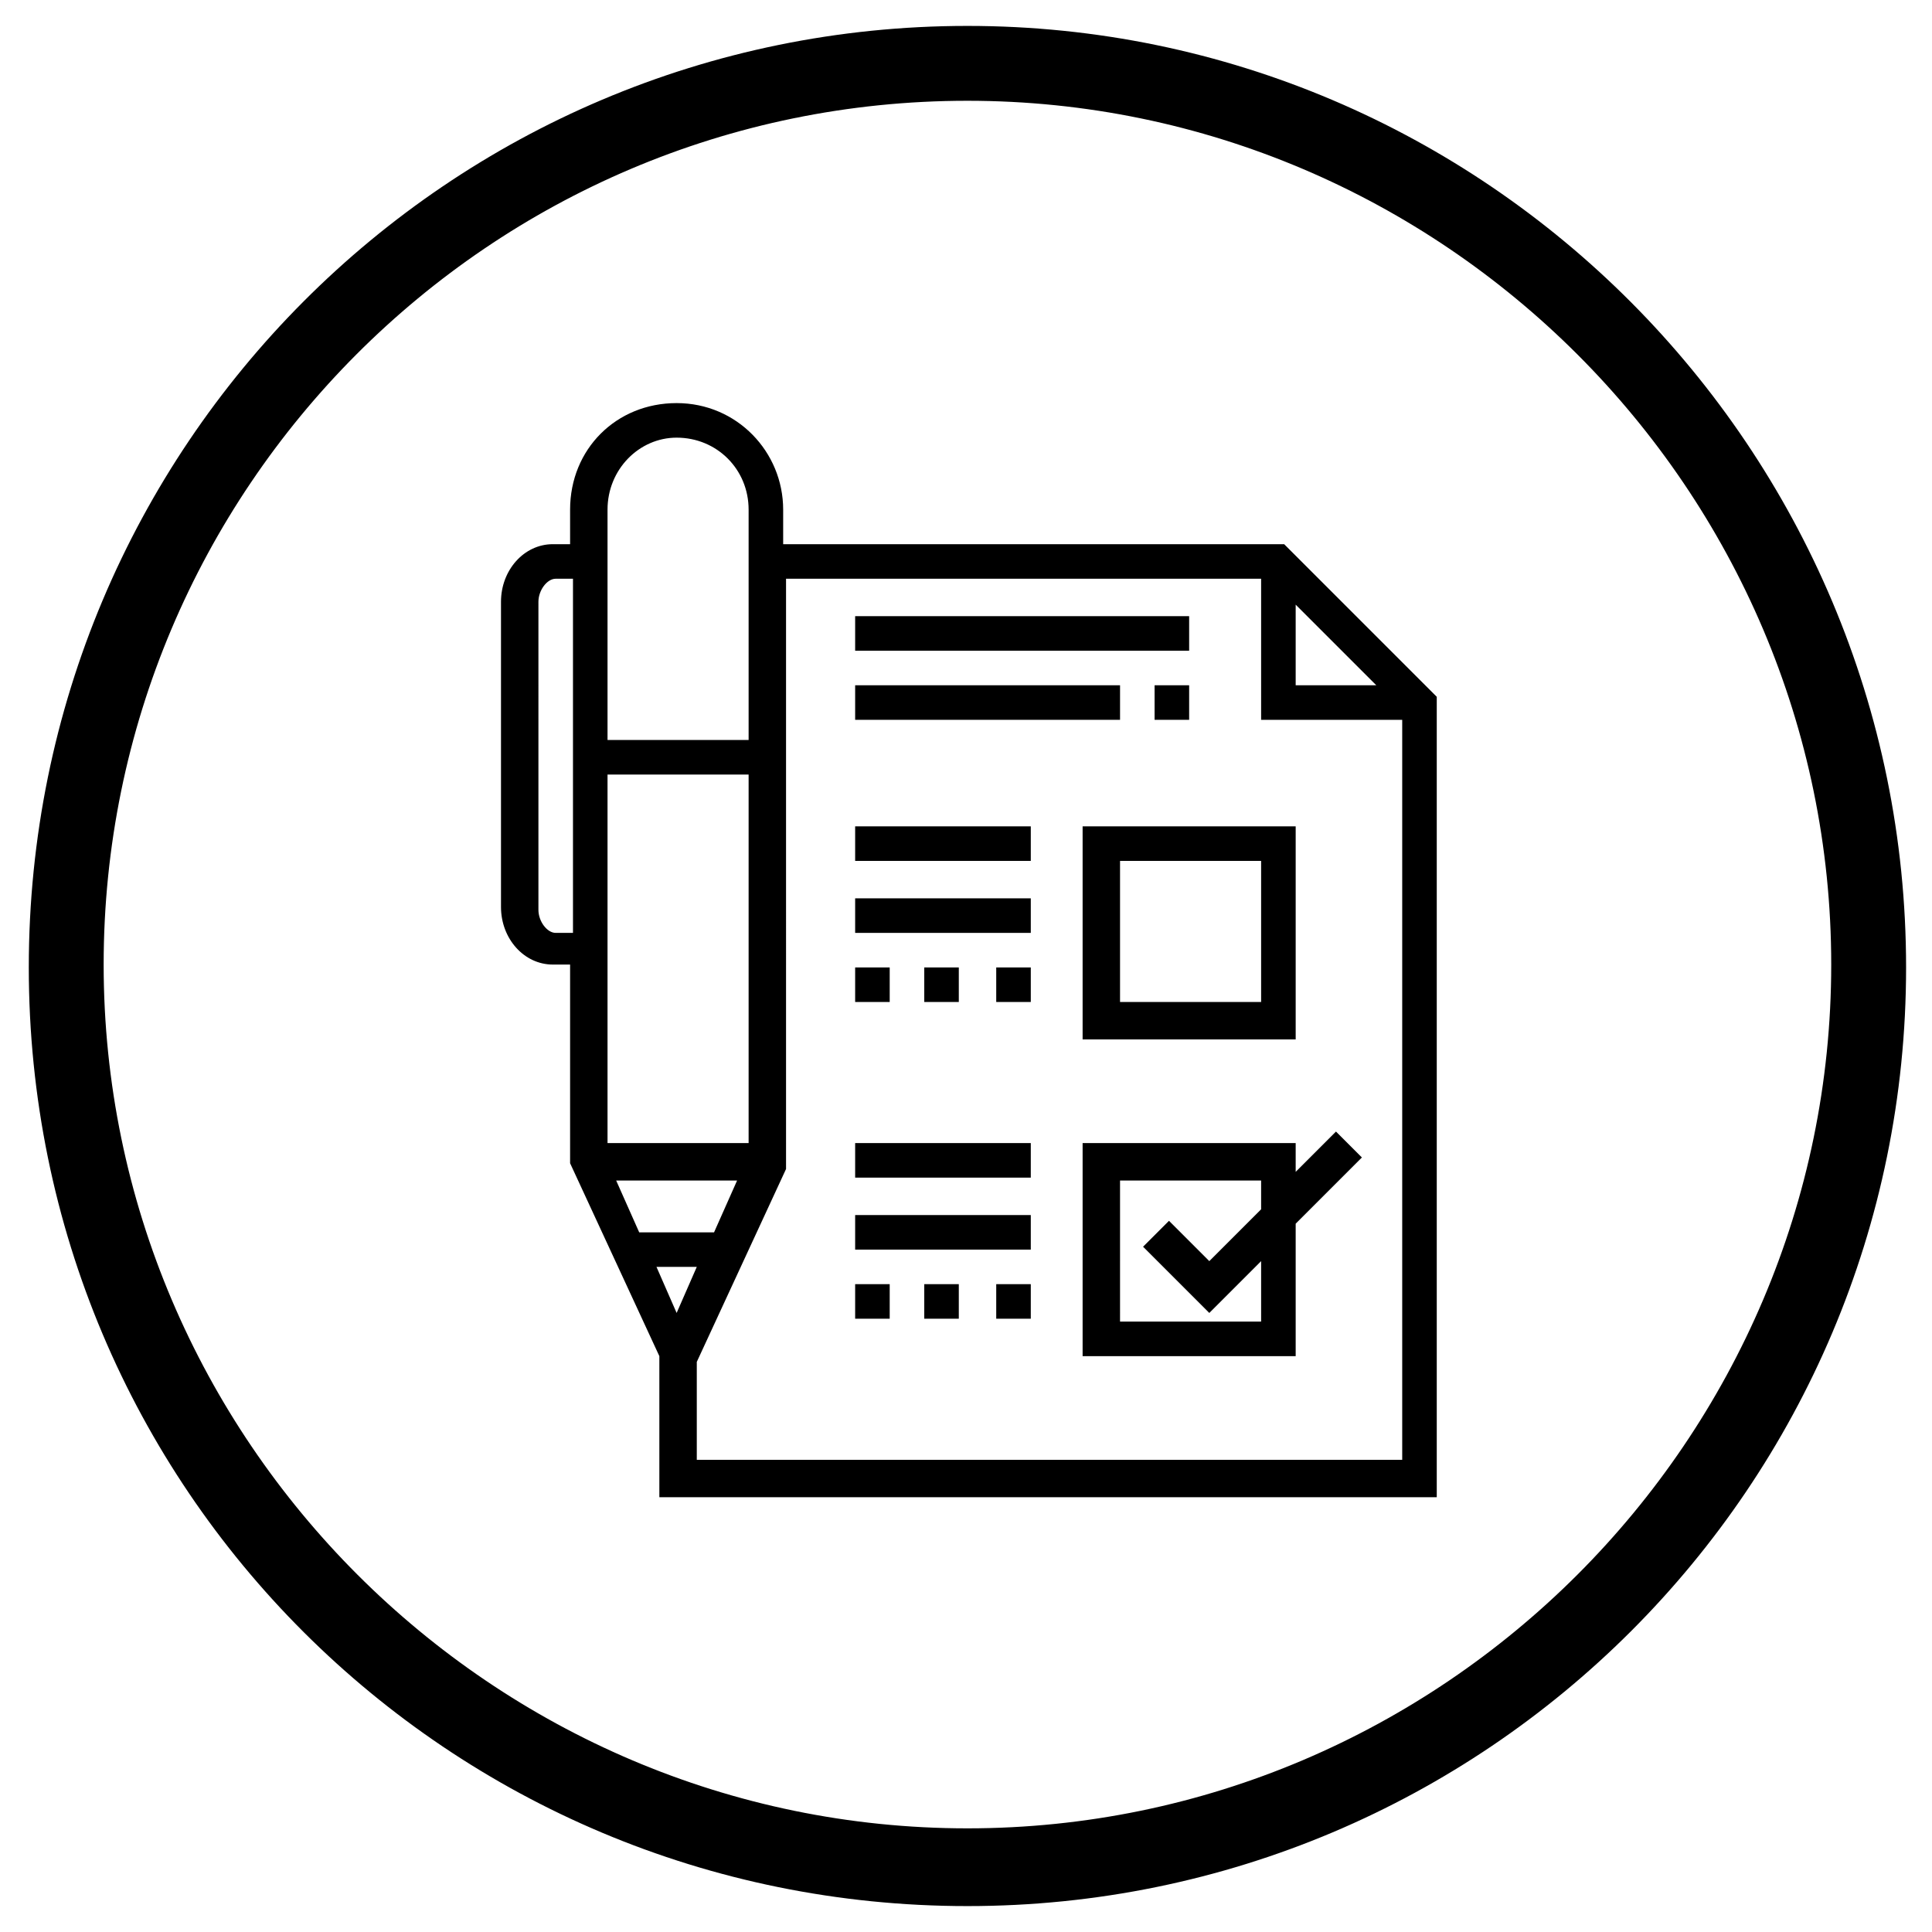 <?xml version="1.0" encoding="utf-8"?>
<!-- Generator: Adobe Illustrator 21.0.0, SVG Export Plug-In . SVG Version: 6.00 Build 0)  -->
<svg version="1.1" id="Layer_1" xmlns="http://www.w3.org/2000/svg" xmlns:xlink="http://www.w3.org/1999/xlink" x="0px" y="0px"
	 viewBox="0 0 67.1 67.1" style="enable-background:new 0 0 67.1 67.1;" xml:space="preserve">
<g>
	<g>
		<path d="M33.6,3.5c16.5,0,30,13.5,30,30s-13.5,30-30,30s-30-13.5-30-30S17,3.5,33.6,3.5 M33.6,0.9C15.6,0.9,1,15.5,1,33.6
			s14.6,32.6,32.6,32.6s32.6-14.6,32.6-32.6S51.6,0.9,33.6,0.9L33.6,0.9z"/>
	</g>
	<g>
		<path d="M44.6,18.9H27.2v-1.2c0-2-1.6-3.7-3.7-3.7s-3.7,1.6-3.7,3.7v1.2h-0.6c-1,0-1.8,0.9-1.8,2v10.6c0,1.1,0.8,2,1.8,2h0.6v6.9
			l3.1,6.7V52h27V24.2L44.6,18.9z M45,21l2.8,2.8H45V21z M23.5,45.6L22.8,44h1.4L23.5,45.6z M24.8,42.8h-2.6L21.4,41h4.2L24.8,42.8z
			 M26,39.7h-4.9V26.9H26V39.7z M23.5,15.2c1.4,0,2.5,1.1,2.5,2.5v8h-4.9v-8C21.1,16.3,22.2,15.2,23.5,15.2z M19.3,32.4
			c-0.3,0-0.6-0.4-0.6-0.8V20.9c0-0.4,0.3-0.8,0.6-0.8h0.6v12.3H19.3z M24.2,50.8v-3.5l3.1-6.7V20.1h16.5V25h4.9v25.7H24.2z"/>
		<path d="M46.4,39.3L45,40.7v-1h-7.4v7.4H45v-4.6l2.3-2.3L46.4,39.3z M43.8,45.9h-4.9V41h4.9v1l-1.8,1.8l-1.4-1.4l-0.9,0.9l2.3,2.3
			l1.8-1.8V45.9z"/>
		<path d="M37.6,36.1H45v-7.4h-7.4V36.1z M38.9,29.9h4.9v4.9h-4.9V29.9z"/>
		<rect x="29.7" y="39.7" width="6.1" height="1.2"/>
		<rect x="29.7" y="42.2" width="6.1" height="1.2"/>
		<rect x="29.7" y="28.7" width="6.1" height="1.2"/>
		<rect x="29.7" y="31.2" width="6.1" height="1.2"/>
		<rect x="29.7" y="21.4" width="11.6" height="1.2"/>
		<rect x="40.1" y="23.8" width="1.2" height="1.2"/>
		<rect x="29.7" y="23.8" width="9.2" height="1.2"/>
		<rect x="29.7" y="33.6" width="1.2" height="1.2"/>
		<rect x="32.1" y="33.6" width="1.2" height="1.2"/>
		<rect x="34.6" y="33.6" width="1.2" height="1.2"/>
		<rect x="29.7" y="44.6" width="1.2" height="1.2"/>
		<rect x="32.1" y="44.6" width="1.2" height="1.2"/>
		<rect x="34.6" y="44.6" width="1.2" height="1.2"/>
	</g>
</g>
</svg>
